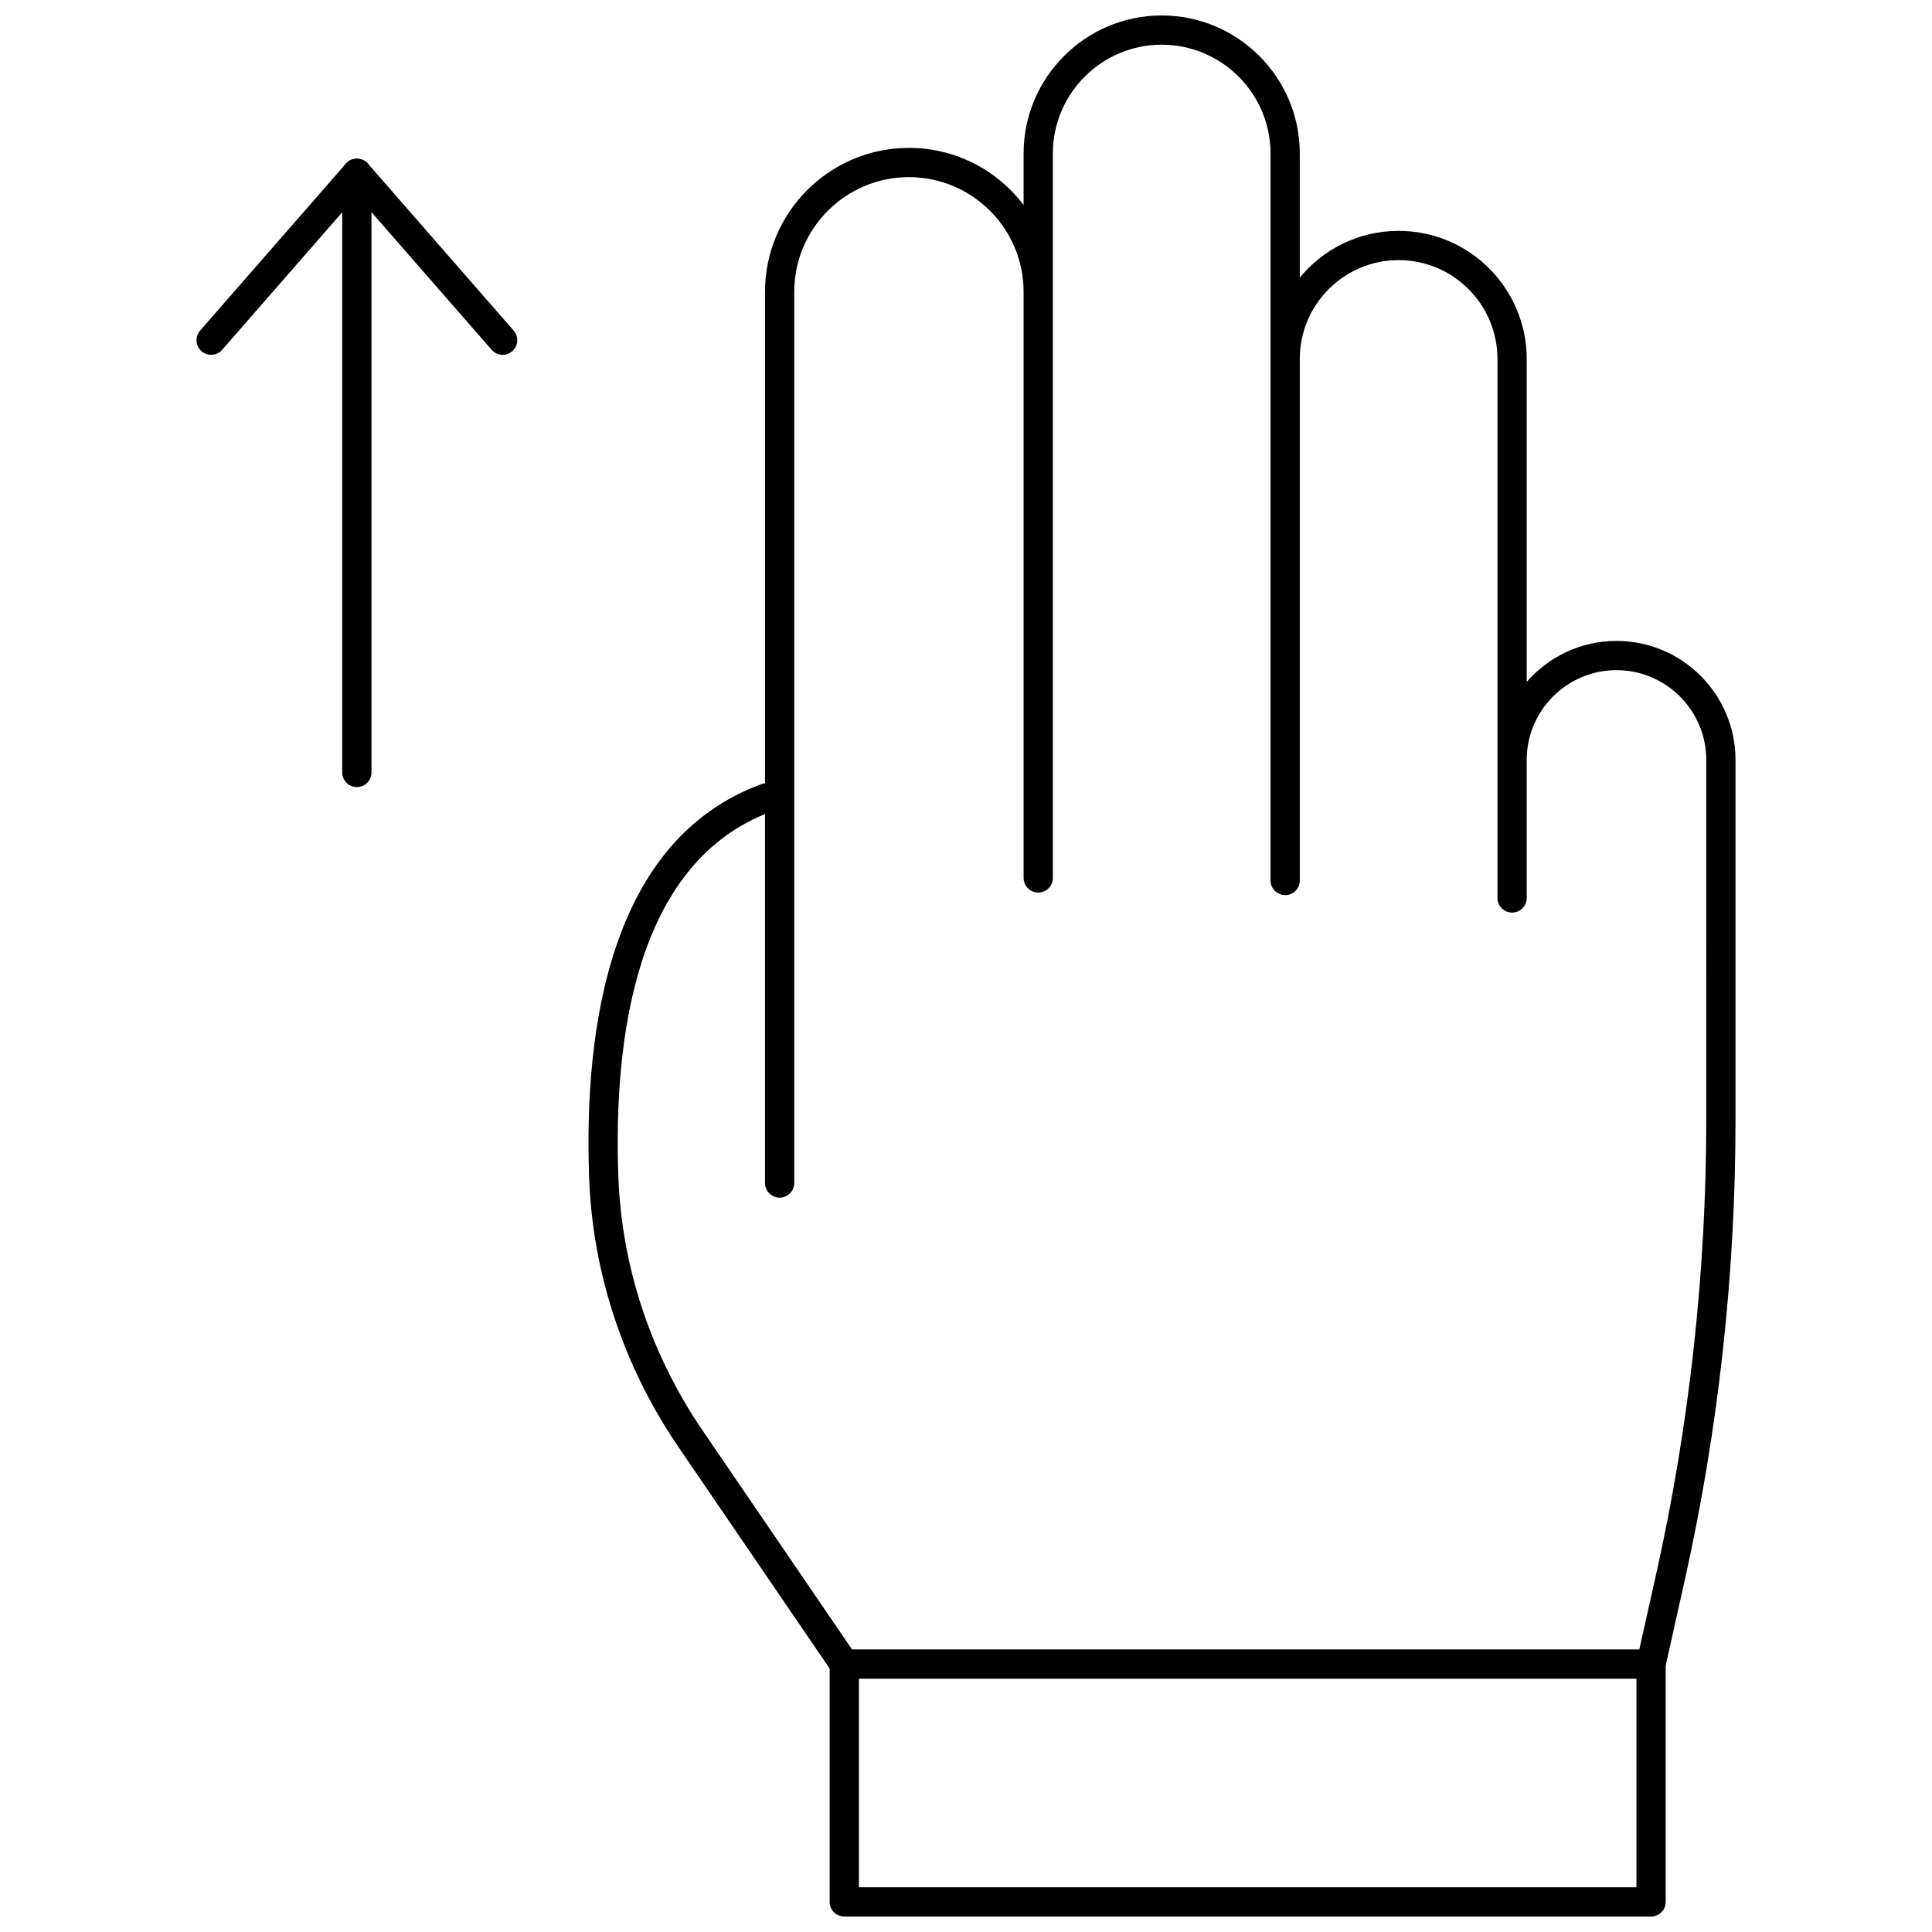 <?xml version="1.0" encoding="UTF-8"?>
<!-- Uploaded to: ICON Repo, www.svgrepo.com, Generator: ICON Repo Mixer Tools -->
<svg width="800px" height="800px" version="1.1" viewBox="144 144 512 512" xmlns="http://www.w3.org/2000/svg">
 <defs>
  <clipPath id="b">
   <path d="m299 148.09h305v440.91h-305z"/>
  </clipPath>
  <clipPath id="a">
   <path d="m363 581h223v70.902h-223z"/>
  </clipPath>
 </defs>
 <g clip-path="url(#b)">
  <path d="m581.55 588.86h-213.81c-1.277 0-2.481-0.633-3.203-1.691l-40.715-59.656c-14.605-21.395-22.801-46.141-23.703-71.566-1.398-39.379 5.402-89.422 45.73-104.17 0.293-0.105 0.59-0.176 0.887-0.207v-130.24c0-21.027 17.109-38.137 38.137-38.137 12.391 0 23.418 5.938 30.391 15.117v-13.617c0-20.18 16.418-36.598 36.598-36.598s36.598 16.418 36.598 36.598v32.863c6.231-7.555 15.656-12.375 26.191-12.375 18.719 0 33.945 15.227 33.945 33.945v85.578c5.785-6.644 14.305-10.855 23.789-10.855 17.395 0 31.543 14.152 31.543 31.543v95.363c0 40.965-4.523 82.008-13.445 121.98l-5.152 23.082c-0.395 1.773-1.965 3.035-3.781 3.035zm-211.76-7.75h208.65l4.477-20.051c8.797-39.426 13.258-79.898 13.258-120.3l0.004-95.367c0-13.121-10.672-23.793-23.793-23.793-13.117 0-23.789 10.672-23.789 23.793v36.574c0 2.141-1.734 3.875-3.875 3.875s-3.875-1.734-3.875-3.875l-0.004-142.84c0-14.441-11.75-26.195-26.195-26.195-14.441 0-26.191 11.75-26.191 26.195v138.22c0 2.141-1.734 3.875-3.875 3.875s-3.875-1.734-3.875-3.875v-192.65c0-15.906-12.938-28.848-28.844-28.848s-28.848 12.941-28.848 28.848v191.96c0 2.141-1.734 3.875-3.875 3.875s-3.875-1.734-3.875-3.875v-155.33c0-16.754-13.633-30.387-30.391-30.387-16.754 0-30.387 13.633-30.387 30.387v236.19c0 2.141-1.734 3.875-3.875 3.875s-3.875-1.734-3.875-3.875v-97.777c-34.383 14.02-40.156 59.727-38.871 95.93 0.852 23.957 8.582 47.285 22.363 67.473z"/>
 </g>
 <g clip-path="url(#a)">
  <path d="m581.55 651.9h-213.81c-2.141 0-3.875-1.734-3.875-3.875v-63.047c0-2.141 1.734-3.875 3.875-3.875s3.875 1.734 3.875 3.875v59.172h206.06v-59.172c0-2.141 1.734-3.875 3.875-3.875s3.875 1.734 3.875 3.875v63.047c0 2.141-1.734 3.875-3.875 3.875z"/>
 </g>
 <path d="m238.57 352.58c-2.141 0-3.875-1.734-3.875-3.875v-158.8c0-2.141 1.734-3.875 3.875-3.875s3.875 1.734 3.875 3.875v158.8c0.004 2.141-1.73 3.875-3.875 3.875z"/>
 <path d="m277.21 238.03c-1.078 0-2.152-0.449-2.918-1.328l-35.711-40.902-35.711 40.902c-1.402 1.613-3.852 1.781-5.465 0.371-1.613-1.406-1.777-3.852-0.371-5.465l38.629-44.246c1.469-1.688 4.367-1.688 5.836 0l38.629 44.246c1.406 1.613 1.242 4.059-0.371 5.465-0.734 0.645-1.645 0.957-2.547 0.957z"/>
</svg>